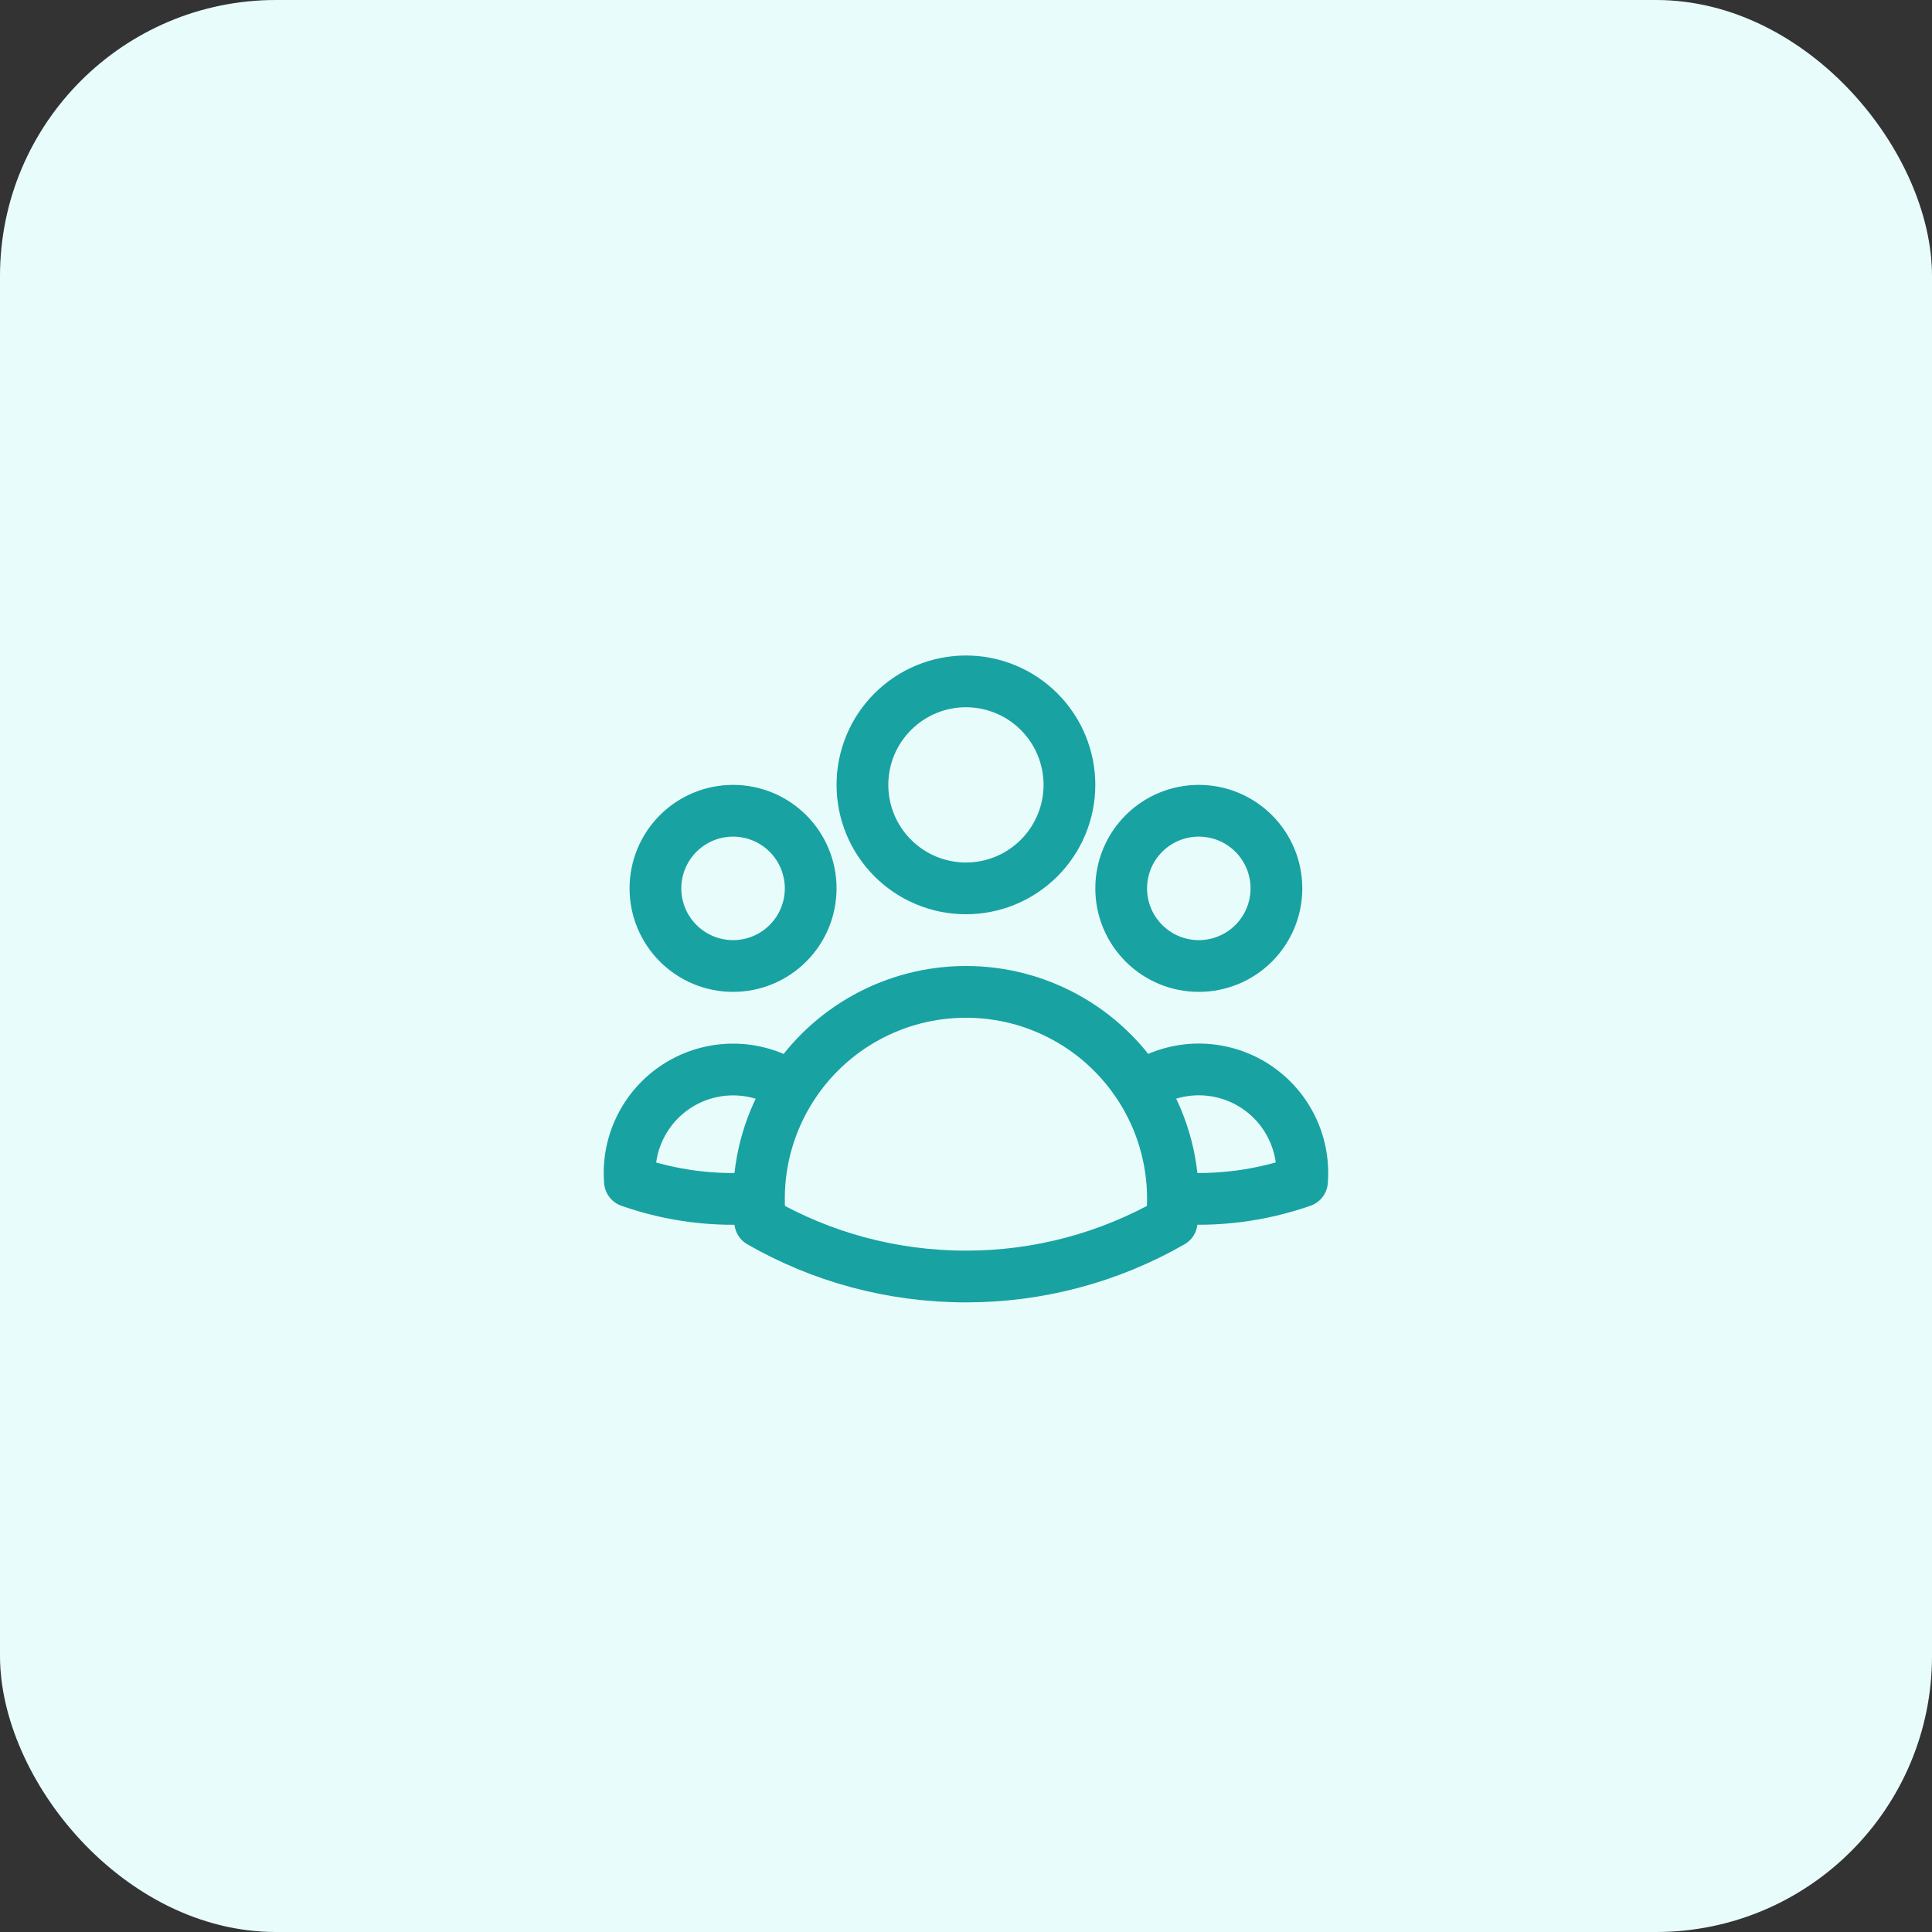 <svg width="56" height="56" viewBox="0 0 56 56" fill="none" xmlns="http://www.w3.org/2000/svg">
<rect x="0" y="0" width="56" height="56" fill="#333333" stroke="none"/>
<rect width="56" height="56" rx="8" fill="#E9FCFC"/>
<path d="M33.057 31.521C33.525 31.201 34.074 31.021 34.64 31C35.206 30.98 35.766 31.12 36.256 31.404C36.746 31.689 37.145 32.106 37.407 32.608C37.67 33.11 37.785 33.676 37.739 34.241C36.539 34.66 35.265 34.824 33.998 34.72C33.994 33.587 33.668 32.477 33.057 31.522C32.515 30.672 31.767 29.972 30.883 29.488C29.999 29.003 29.006 28.749 27.998 28.75C26.99 28.75 25.998 29.003 25.114 29.488C24.23 29.972 23.482 30.672 22.94 31.522M33.997 34.719L33.998 34.75C33.998 34.975 33.986 35.197 33.961 35.416C32.146 36.457 30.09 37.003 27.998 37C25.828 37 23.791 36.424 22.035 35.416C22.009 35.185 21.997 34.952 21.998 34.719M21.998 34.719C20.732 34.826 19.458 34.664 18.259 34.242C18.213 33.678 18.328 33.112 18.591 32.61C18.853 32.108 19.252 31.691 19.742 31.406C20.232 31.122 20.792 30.982 21.358 31.002C21.924 31.023 22.472 31.203 22.94 31.522M21.998 34.719C22.002 33.586 22.33 32.477 22.94 31.522M30.998 22.75C30.998 23.546 30.682 24.309 30.119 24.871C29.557 25.434 28.794 25.75 27.998 25.75C27.202 25.75 26.439 25.434 25.877 24.871C25.314 24.309 24.998 23.546 24.998 22.75C24.998 21.954 25.314 21.191 25.877 20.629C26.439 20.066 27.202 19.75 27.998 19.75C28.794 19.75 29.557 20.066 30.119 20.629C30.682 21.191 30.998 21.954 30.998 22.75ZM36.998 25.75C36.998 26.046 36.94 26.338 36.827 26.611C36.714 26.884 36.548 27.132 36.339 27.341C36.13 27.55 35.882 27.716 35.609 27.829C35.336 27.942 35.044 28 34.748 28C34.453 28 34.16 27.942 33.887 27.829C33.614 27.716 33.366 27.55 33.157 27.341C32.948 27.132 32.782 26.884 32.669 26.611C32.556 26.338 32.498 26.046 32.498 25.75C32.498 25.153 32.735 24.581 33.157 24.159C33.579 23.737 34.151 23.5 34.748 23.5C35.345 23.5 35.917 23.737 36.339 24.159C36.761 24.581 36.998 25.153 36.998 25.75ZM23.498 25.75C23.498 26.046 23.44 26.338 23.327 26.611C23.214 26.884 23.048 27.132 22.839 27.341C22.63 27.55 22.382 27.716 22.109 27.829C21.836 27.942 21.544 28 21.248 28C20.953 28 20.66 27.942 20.387 27.829C20.114 27.716 19.866 27.55 19.657 27.341C19.448 27.132 19.282 26.884 19.169 26.611C19.056 26.338 18.998 26.046 18.998 25.75C18.998 25.153 19.235 24.581 19.657 24.159C20.079 23.737 20.651 23.5 21.248 23.5C21.845 23.5 22.417 23.737 22.839 24.159C23.261 24.581 23.498 25.153 23.498 25.75Z" stroke="#19A2A2" stroke-width="1.5" stroke-linecap="round" stroke-linejoin="round"/>
</svg>
